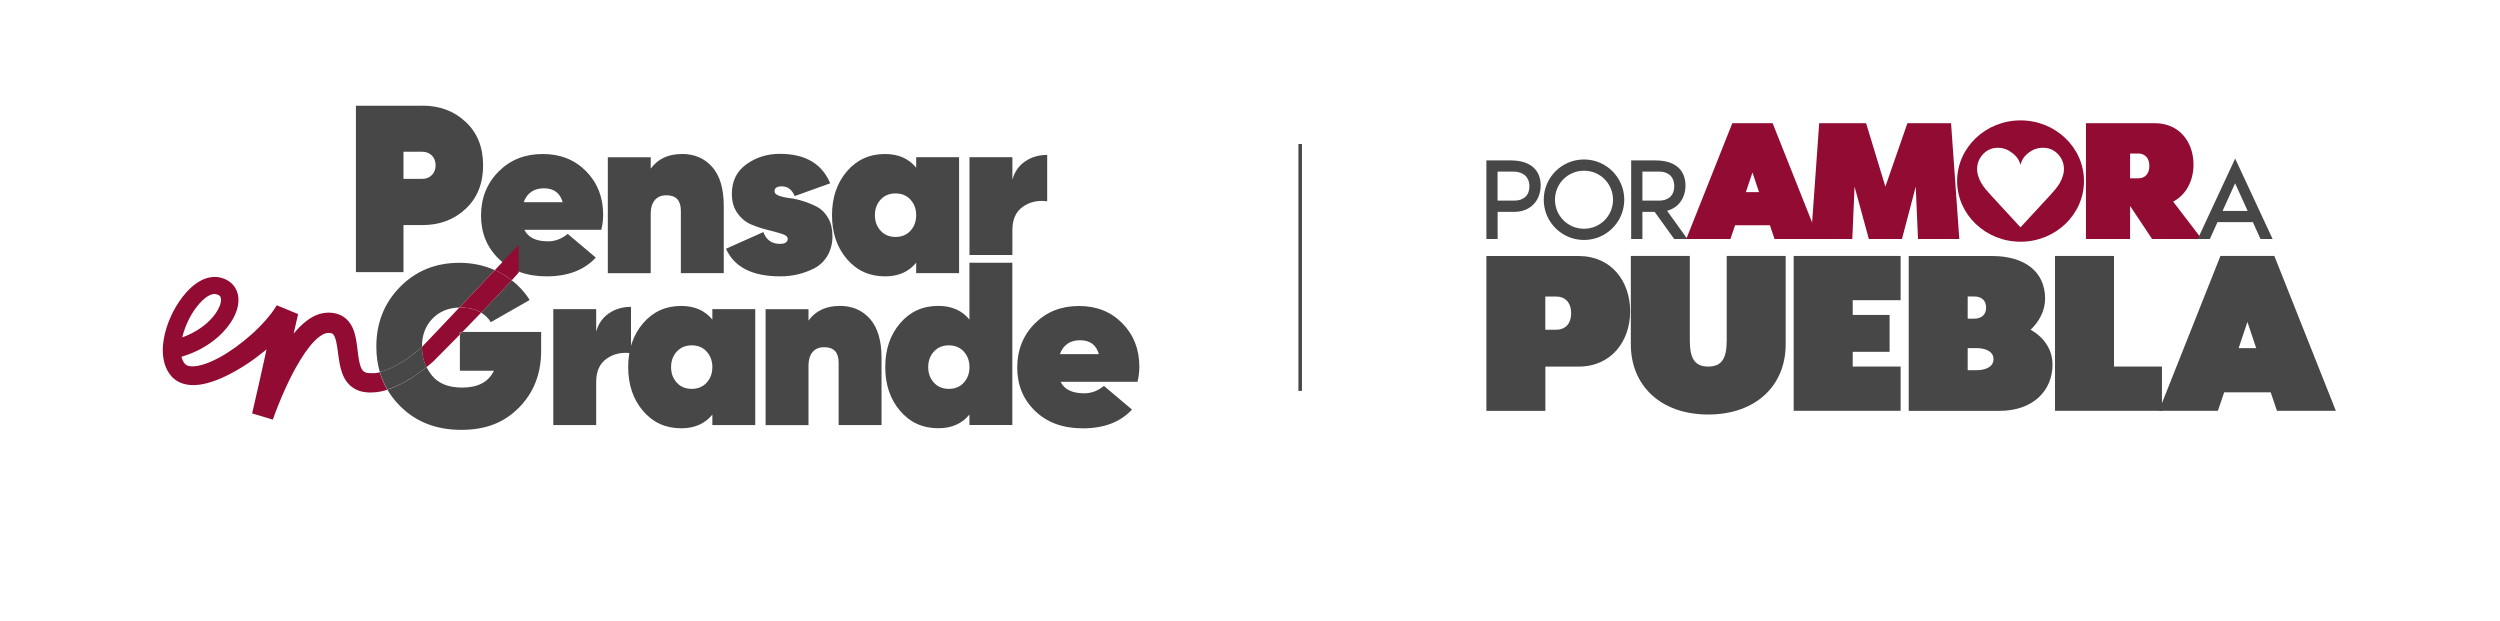<?xml version="1.0" encoding="UTF-8"?>
<svg id="uuid-6342e22f-0434-4024-a0e2-9c14a332d3f3" data-name="Capa 2" xmlns="http://www.w3.org/2000/svg" viewBox="0 0 444.62 110.38">
  <g id="uuid-3fba7f09-8f69-4f58-a314-618d2c5f0fe8" data-name="Capa 1">
    <g>
      <g>
        <g>
          <path d="M75.14,18.79c3.07,0,5.64.97,7.69,2.9,2.06,1.93,3.09,4.5,3.09,7.72s-1.03,5.79-3.09,7.72c-2.06,1.93-4.62,2.9-7.69,2.9h-3.38v8.37h-8.46v-29.6h11.84ZM75.14,31.81c.65,0,1.2-.22,1.65-.66.45-.44.68-1.02.68-1.75s-.23-1.32-.68-1.75c-.45-.44-1-.66-1.65-.66h-3.38v4.82h3.38Z" fill="#484747"/>
          <g>
            <path d="M93.26,40.86c.66,1.37,2.06,2.06,4.21,2.06,1.26,0,2.43-.44,3.5-1.32l4.99,4.21c-2.06,2.23-4.98,3.34-8.74,3.34-3.52,0-6.34-1.02-8.47-3.07-2.13-2.05-3.2-4.62-3.2-7.73s1.04-5.74,3.11-7.83c2.08-2.09,4.69-3.13,7.85-3.13s5.71,1.02,7.73,3.07c2.02,2.05,3.03,4.63,3.03,7.73,0,.91-.11,1.8-.33,2.68h-13.69ZM93.14,35.96h6.93c-.47-1.65-1.58-2.47-3.34-2.47s-2.98.82-3.59,2.47Z" fill="#484747"/>
            <path d="M121.26,27.38c2.25,0,4.06.78,5.42,2.33,1.36,1.55,2.04,3.87,2.04,6.95v11.92h-7.63v-11.09c0-1.84-.85-2.76-2.56-2.76-.91,0-1.6.29-2.08.87-.48.58-.72,1.37-.72,2.39v10.6h-7.63v-20.62h7.63v2.02c1.26-1.73,3.11-2.6,5.53-2.6Z" fill="#484747"/>
            <path d="M137.75,34.02c0,.33.25.59.76.78.51.19,1.15.34,1.92.43.77.1,1.59.28,2.47.56.88.28,1.7.62,2.47,1.03.77.41,1.41,1.07,1.92,1.96.51.89.76,1.97.76,3.24s-.3,2.47-.89,3.46c-.59.99-1.37,1.73-2.33,2.23-.96.49-1.95.86-2.95,1.09-1,.23-2.04.35-3.11.35-4.98,0-8.19-1.64-9.65-4.91l6.64-2.97c.52,1.4,1.5,2.1,2.93,2.1.93,0,1.4-.3,1.4-.91,0-.36-.34-.65-1.03-.87-.69-.22-1.51-.45-2.47-.68-.96-.23-1.93-.55-2.91-.95-.98-.4-1.81-1.06-2.49-2-.69-.93-1.03-2.1-1.03-3.5,0-2.25.86-4,2.58-5.24,1.72-1.24,3.7-1.86,5.96-1.86,4.51,0,7.49,1.75,8.95,5.24l-6.31,2.27c-.49-1.15-1.26-1.73-2.31-1.73-.85,0-1.28.29-1.28.87Z" fill="#484747"/>
            <path d="M162.94,27.96h7.63v20.62h-7.63v-1.86c-1.32,1.62-3.16,2.43-5.53,2.43-2.78,0-5.04-1.03-6.8-3.09-1.76-2.06-2.64-4.66-2.64-7.79s.88-5.73,2.64-7.79c1.76-2.06,4.03-3.09,6.8-3.09,2.36,0,4.21.81,5.53,2.43v-1.86ZM156.61,41.03c.67.74,1.56,1.11,2.66,1.11s1.99-.37,2.66-1.11c.67-.74,1.01-1.66,1.01-2.76s-.34-2.02-1.01-2.76c-.67-.74-1.56-1.11-2.66-1.11s-1.99.37-2.66,1.11c-.67.74-1.01,1.66-1.01,2.76s.34,2.02,1.01,2.76Z" fill="#484747"/>
            <path d="M180.05,31.96c.38-1.4,1.14-2.49,2.27-3.26,1.13-.77,2.43-1.15,3.92-1.15v8.25c-1.65-.22-3.09.1-4.33.97-1.24.87-1.86,2.25-1.86,4.14v4.44h-7.63v-17.39h7.63v4Z" fill="#484747"/>
          </g>
          <g>
            <path d="M106.03,58.98c.38-1.4,1.14-2.49,2.27-3.26,1.13-.77,2.43-1.15,3.92-1.15v8.25c-1.65-.22-3.09.1-4.33.97-1.24.87-1.86,2.25-1.86,4.14v7.67h-7.63v-20.62h7.63v4Z" fill="#484747"/>
            <path d="M126.69,54.98h7.63v20.62h-7.63v-1.86c-1.32,1.62-3.16,2.43-5.53,2.43-2.78,0-5.04-1.03-6.8-3.09-1.76-2.06-2.64-4.66-2.64-7.79s.88-5.73,2.64-7.79c1.76-2.06,4.03-3.09,6.8-3.09,2.36,0,4.21.81,5.53,2.43v-1.86ZM120.36,68.05c.67.74,1.56,1.11,2.66,1.11s1.99-.37,2.66-1.11c.67-.74,1.01-1.66,1.01-2.76s-.34-2.02-1.01-2.76c-.67-.74-1.56-1.11-2.66-1.11s-1.99.37-2.66,1.11c-.67.74-1.01,1.66-1.01,2.76s.34,2.02,1.01,2.76Z" fill="#484747"/>
            <path d="M149.32,54.4c2.25,0,4.06.78,5.42,2.33,1.36,1.55,2.04,3.87,2.04,6.95v11.92h-7.63v-11.09c0-1.84-.85-2.76-2.56-2.76-.91,0-1.6.29-2.08.87-.48.58-.72,1.37-.72,2.39v10.6h-7.63v-20.62h7.63v2.02c1.26-1.73,3.11-2.6,5.53-2.6Z" fill="#484747"/>
            <path d="M172.41,46.73h7.63v28.86h-7.63v-1.86c-1.32,1.62-3.16,2.43-5.53,2.43-2.78,0-5.04-1.03-6.8-3.09-1.76-2.06-2.64-4.66-2.64-7.79s.88-5.73,2.64-7.79c1.76-2.06,4.03-3.09,6.8-3.09,2.36,0,4.21.81,5.53,2.43v-10.1ZM166.09,68.05c.67.74,1.56,1.11,2.66,1.11s1.99-.37,2.66-1.11c.67-.74,1.01-1.66,1.01-2.76s-.34-2.02-1.01-2.76c-.67-.74-1.56-1.11-2.66-1.11s-1.99.37-2.66,1.11c-.67.74-1.01,1.66-1.01,2.76s.34,2.02,1.01,2.76Z" fill="#484747"/>
            <path d="M188.62,67.89c.66,1.37,2.06,2.06,4.21,2.06,1.26,0,2.43-.44,3.5-1.32l4.99,4.21c-2.06,2.23-4.98,3.34-8.74,3.34-3.52,0-6.34-1.02-8.47-3.07-2.13-2.05-3.2-4.62-3.2-7.73s1.04-5.74,3.11-7.83c2.08-2.09,4.69-3.13,7.85-3.13s5.71,1.02,7.73,3.07c2.02,2.05,3.03,4.63,3.03,7.73,0,.91-.11,1.8-.33,2.68h-13.69ZM188.5,62.98h6.93c-.47-1.65-1.58-2.47-3.34-2.47s-2.98.82-3.59,2.47Z" fill="#484747"/>
          </g>
          <path d="M38.79,55.03c.24-.44.41-.9.48-1.3.08-.41.03-.74-.06-.91-.08-.3-.85-.68-1.46-.47-.72.17-1.58.84-2.29,1.65-1.44,1.64-2.51,3.81-3.04,5.97,0,.02,0,.03-.01.05,1.6-.56,3.1-1.41,4.35-2.51.83-.72,1.55-1.57,2.03-2.47Z" fill="none"/>
          <path d="M92.21,48.51s-.01.01,0,0h0Z" fill="#595958"/>
          <path d="M73.78,62.77c.38-.3.76-.6,1.12-.92.02-.01.07-.06.14-.14,0-.01,0-.02,0-.03,0-2.06.63-3.73,1.89-5.03,1.22-1.26,2.82-1.91,4.77-1.95,2.12-2.24,4.4-4.66,6.29-6.66-1.94-.86-4.03-1.3-6.29-1.3-4.22,0-7.74,1.43-10.55,4.28-2.81,2.86-4.22,6.39-4.22,10.61,0,1.61.21,3.13.62,4.54,1.28-.32,2.63-.98,3.88-1.75.81-.5,1.59-1.05,2.35-1.65Z" fill="#484747"/>
          <path d="M87.3,57.29l6.9-3.94c-.85-1.36-1.92-2.53-3.19-3.51-1.51,1.65-3.47,3.72-5.44,5.76.69.42,1.27.98,1.73,1.69Z" fill="#484747"/>
          <path d="M82.25,59.03c-.16.16-.31.32-.46.48v6.42h6.05c-.95,2-2.83,3-5.64,3-2.44,0-4.24-.72-5.4-2.17-.37-.46-.68-.95-.94-1.46-.02.01-.03.02-.05.04-.84.67-1.7,1.3-2.62,1.88-.91.58-1.89,1.11-2.93,1.57-.44.19-.9.36-1.37.51.61,1.04,1.36,2.01,2.26,2.91,2.81,2.83,6.44,4.24,10.88,4.24s7.68-1.33,10.29-3.98c2.61-2.65,3.92-6.01,3.92-10.07v-3.37h-13.99Z" fill="#484747"/>
          <path d="M91.02,49.84c.45-.49.86-.95,1.22-1.35-.01.01-.02.02-.03.03-.01.01-.02.01,0,0,.01-.01.03-.03.03-.03v-4.93c-.1.1-1.87,1.96-4.24,4.48.34.15.67.31.99.49.73.39,1.4.83,2.03,1.32Z" fill="#910b32"/>
          <path d="M66.51,66.35c-.39.03-.77.04-1.11-.02-.34-.04-.52-.13-.68-.24-.15-.11-.29-.27-.43-.54-.14-.27-.26-.63-.35-1.03-.19-.82-.29-1.79-.42-2.83-.07-.52-.14-1.07-.26-1.65-.13-.58-.29-1.2-.6-1.85-.31-.65-.83-1.37-1.59-1.86-.75-.5-1.61-.69-2.33-.72-.18-.01-.36-.01-.53,0-.17,0-.39.02-.57.05-.38.06-.75.15-1.09.27-.68.24-1.26.59-1.78.95-1.03.74-1.82,1.58-2.53,2.44,0,0-.01.02-.02.03.27-1.16.54-2.32.8-3.49l-3.8-1.57h0c-.54.93-1.25,1.85-2.03,2.72-.78.88-1.61,1.72-2.51,2.51-1.78,1.58-3.73,3.02-5.78,4.13-1.03.54-2.09,1.01-3.11,1.28-1.01.28-2.03.31-2.53.05-.26-.13-.42-.27-.64-.64-.15-.25-.26-.56-.34-.89,2.39-.71,4.67-1.88,6.57-3.59,1.04-.94,1.98-2.03,2.69-3.35.35-.66.64-1.39.79-2.22.14-.82.14-1.81-.32-2.77-.23-.47-.57-.92-.97-1.25-.4-.33-.84-.57-1.27-.73-.22-.08-.42-.14-.65-.19-.24-.05-.48-.09-.73-.1-.48-.02-.96.04-1.39.15-.87.23-1.58.63-2.2,1.08-.62.45-1.15.95-1.63,1.48-.95,1.06-1.71,2.21-2.35,3.43-.63,1.22-1.13,2.5-1.47,3.85-.33,1.36-.52,2.79-.31,4.34.11.77.33,1.57.75,2.34.21.38.45.74.8,1.11.34.35.75.66,1.18.88.87.45,1.77.58,2.57.58.81,0,1.56-.12,2.26-.29,1.41-.34,2.67-.87,3.88-1.47,2.4-1.2,4.59-2.68,6.63-4.35.1-.08.19-.16.29-.25-.16.71-.31,1.43-.46,2.14-.68,3.09-1.38,6.19-2.1,9.26h0s3.68,1.1,3.68,1.1c.64-1.82,1.4-3.69,2.21-5.48.82-1.8,1.71-3.56,2.72-5.19.5-.82,1.04-1.6,1.61-2.32.57-.71,1.19-1.36,1.81-1.81.31-.22.62-.4.89-.5.14-.05.26-.08.38-.1.06,0,.1-.02.19-.02.08,0,.16,0,.23,0,.29.01.46.07.56.13.1.06.22.18.35.44.27.53.44,1.44.57,2.4.14.97.24,2.03.52,3.19.14.58.34,1.2.67,1.83.33.63.84,1.29,1.53,1.75.68.47,1.48.72,2.16.79.66.1,1.31.08,1.93.02.72-.08,1.39-.23,2.04-.43-.57-.98-1.02-2.02-1.34-3.12-.35.09-.7.15-1.04.18ZM32.42,59.96c.53-2.16,1.6-4.33,3.04-5.97.71-.81,1.57-1.48,2.29-1.65.61-.2,1.38.18,1.46.47.09.17.13.5.06.91-.07.41-.24.86-.48,1.3-.47.89-1.2,1.74-2.03,2.47-1.25,1.09-2.75,1.94-4.35,2.51,0-.02,0-.03.01-.05Z" fill="#910b32"/>
          <path d="M92.23,48.48s-.02.02-.03.03c0,0,.01-.01.03-.03Z" fill="#595958"/>
          <path d="M81.7,54.69c-3.17,3.35-5.99,6.33-6.66,7.01,0,1.31.27,2.51.81,3.6.4-.32.8-.65,1.18-.99.14-.12,2.15-2.15,4.75-4.8v-.48h.46c1.06-1.08,2.19-2.26,3.33-3.43-1-.61-2.24-.91-3.71-.91-.05,0-.11,0-.16,0Z" fill="#910b32"/>
          <path d="M73.19,67.22c.92-.58,1.79-1.21,2.62-1.88.02-.01.03-.02.05-.04-.53-1.08-.8-2.28-.81-3.6-.08.08-.13.13-.14.14-.37.31-.74.62-1.12.92-.76.59-1.55,1.15-2.35,1.65-1.26.77-2.6,1.43-3.88,1.75.32,1.1.77,2.15,1.34,3.12.47-.15.93-.32,1.37-.51,1.04-.45,2.01-.98,2.93-1.57Z" fill="#484747"/>
          <path d="M81.87,54.69c1.47,0,2.71.3,3.71.91,1.97-2.05,3.93-4.11,5.44-5.76-.63-.48-1.3-.92-2.03-1.32-.33-.18-.66-.34-.99-.49-1.89,2-4.17,4.42-6.29,6.66.05,0,.11,0,.16,0Z" fill="#910b32"/>
          <path d="M81.78,59.51c.15-.16.31-.32.46-.48h-.46v.48Z" fill="#595958"/>
        </g>
        <polygon points="230.92 25.61 230.92 69.52 231.55 69.52 231.55 25.61 231.19 25.61 230.92 25.61" fill="#484747"/>
      </g>
      <g>
        <g>
          <path d="M289.92,55.36c0,5.33-3.36,9.84-9.18,9.84h-5.9v7.87h-10.49v-27.54h16.39c5.86,0,9.18,4.51,9.18,9.84ZM279.42,55.69c0-2.01-1.19-2.95-2.62-2.95h-1.97v5.9h1.97c1.43,0,2.62-.9,2.62-2.95Z" fill="#484747"/>
          <path d="M317.58,45.52v15.74c0,7.25-5.25,12.46-13.77,12.46s-13.77-5.2-13.77-12.46v-15.74h10.49v15.08c0,3.28.98,4.59,3.28,4.59s3.28-1.31,3.28-4.59v-15.08h10.49Z" fill="#484747"/>
          <path d="M329.5,53.39v2.62h6.56v6.56h-6.56v2.62h8.52v7.87h-19.02v-27.54h19.02v7.87h-8.52Z" fill="#484747"/>
          <path d="M365.04,64.79c0,4.75-3.52,8.28-9.43,8.28h-16.15v-27.54h14.79c5.9,0,9.47,2.83,9.47,7.58,0,2.17-1.07,4.1-2.58,5.53,2.25,1.27,3.89,3.4,3.89,6.15ZM349.95,56.67h1.19c1.15,0,2.09-.61,2.09-1.97s-.94-1.97-2.09-1.97h-1.19v3.93ZM354.54,63.88c0-1.35-1.35-1.97-3.07-1.97h-1.52v3.93h1.52c1.72,0,3.07-.61,3.07-1.97Z" fill="#484747"/>
          <path d="M384.5,65.19v7.87h-19.02v-27.54h10.49v19.67h8.52Z" fill="#484747"/>
          <path d="M415.44,73.06h-10.49l-1.11-3.28h-8.28l-1.11,3.28h-10.49l10.94-27.54h9.59l10.94,27.54ZM401.26,61.92l-1.56-4.67-1.56,4.67h3.11Z" fill="#484747"/>
        </g>
        <path d="M359.35,21.41c-6.22,0-11.28,4.84-11.28,10.79s5.06,10.79,11.28,10.79,11.28-4.84,11.28-10.79-5.06-10.79-11.28-10.79ZM366.34,32.54c-.48.82-1.11,1.51-1.73,2.19-1.75,1.9-3.52,3.8-5.27,5.7-1.75-1.9-3.5-3.8-5.25-5.7-.62-.68-1.25-1.36-1.73-2.19-.48-.82-.8-1.8-.73-2.78.11-1.5,1.15-2.8,2.4-3.26,1.02-.38,2.35-.26,3.3.33.95.59,1.72,1.31,2.01,2.5.28-1.19.99-1.91,1.94-2.5.95-.59,2.36-.71,3.38-.33,1.25.46,2.3,1.75,2.4,3.26.07.98-.25,1.96-.73,2.78Z" fill="#910b32"/>
        <path d="M274,33c0,2.62-1.75,4.68-4.7,4.68h-2.95v4.83h-2v-13.98h4.33c3.64,0,5.33,1.83,5.33,4.47ZM272,33.12c0-1.83-1.35-2.6-2.81-2.6h-2.85v5.16h2.98c1.46,0,2.68-.75,2.68-2.56Z" fill="#484747"/>
        <path d="M288.87,35.52c0,3.95-3.2,7.16-7.16,7.16s-7.16-3.2-7.16-7.16,3.2-7.16,7.16-7.16,7.16,3.2,7.16,7.16ZM286.87,35.52c0-2.87-2.29-5.16-5.16-5.16s-5.16,2.29-5.16,5.16,2.29,5.16,5.16,5.16,5.16-2.29,5.16-5.16Z" fill="#484747"/>
        <path d="M297.75,42.51l-3.47-4.83h-2.18v4.83h-2v-13.98h4.33c3.64,0,5.33,1.83,5.33,4.47,0,2.16-1.19,3.93-3.27,4.49l3.6,5.01h-2.33ZM292.1,35.68h2.98c1.46,0,2.68-.75,2.68-2.56s-1.19-2.6-2.64-2.6h-3.02v5.16Z" fill="#484747"/>
        <path d="M323.45,42.51h-7.85l-.83-2.45h-6.19l-.83,2.45h-7.85l8.19-20.6h7.17l8.19,20.6ZM312.84,34.17l-1.17-3.5-1.17,3.5h2.33Z" fill="#910b32"/>
        <path d="M348.47,42.51h-7.36l-.4-9.32-2.45,9.32h-5.89l-2.54-9.32-.4,9.32h-7.36l1.47-20.6h8.34l3.43,11.28,3.92-11.28h7.76l1.47,20.6Z" fill="#910b32"/>
        <path d="M391.58,42.51h-8.83l-3.92-5.89v5.89h-7.85v-20.6h12.26c4.38,0,6.87,3.37,6.87,7.36,0,2.85-1.29,5.37-3.62,6.59l5.09,6.65ZM382.26,29.51c0-1.5-.89-2.21-1.96-2.21h-1.47v4.41h1.47c1.07,0,1.96-.67,1.96-2.21Z" fill="#910b32"/>
        <path d="M400.65,39.51h-6.28l-1.35,3h-2.16l6.66-14.31,6.66,14.31h-2.16l-1.35-3ZM399.74,37.51l-2.23-4.91-2.23,4.91h4.45Z" fill="#484747"/>
      </g>
      <rect width="444.62" height="110.38" transform="translate(444.62 110.38) rotate(180)" fill="none"/>
    </g>
  </g>
</svg>